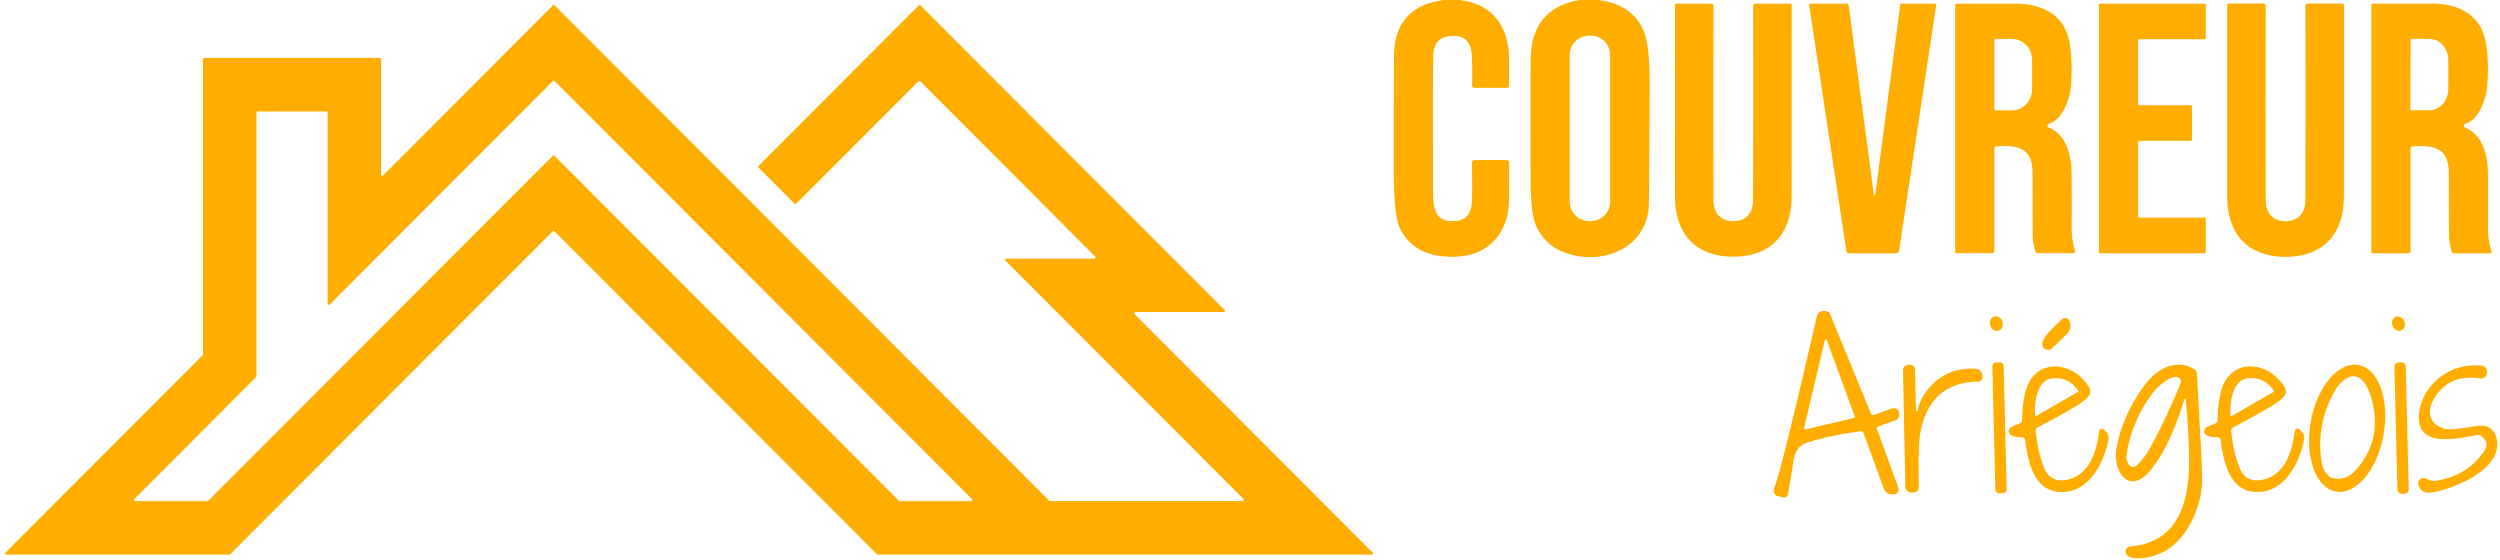<svg width="250" height="56" viewBox="0 0 250 56" fill="none" xmlns="http://www.w3.org/2000/svg">
<g clip-path="url(#clip0_9_648)">
<path d="M146.004 0C148.905 0.399 150.528 2.089 150.872 5.069C150.908 5.387 150.918 6.561 150.901 8.589C150.9 8.641 150.879 8.691 150.842 8.728C150.806 8.765 150.756 8.785 150.705 8.785H147.418C147.39 8.785 147.361 8.779 147.335 8.768C147.309 8.757 147.285 8.741 147.266 8.72C147.246 8.699 147.231 8.675 147.221 8.648C147.211 8.621 147.206 8.593 147.208 8.564C147.246 7.808 147.24 6.839 147.19 5.657C147.124 4.038 146.308 3.367 144.744 3.645C143.825 3.807 143.352 4.438 143.326 5.539C143.288 7.109 143.279 11.457 143.298 18.583C143.305 20.331 143.209 22.079 145.182 22.115C146.459 22.138 147.127 21.518 147.187 20.253C147.227 19.411 147.232 18.075 147.201 16.244C147.2 16.212 147.206 16.181 147.218 16.152C147.229 16.123 147.247 16.097 147.268 16.075C147.29 16.053 147.316 16.035 147.345 16.023C147.374 16.011 147.405 16.005 147.436 16.005H150.666C150.699 16.005 150.732 16.011 150.763 16.024C150.794 16.037 150.822 16.056 150.845 16.08C150.868 16.104 150.886 16.133 150.898 16.164C150.91 16.195 150.916 16.228 150.915 16.261C150.91 16.404 150.908 17.611 150.908 19.882C150.908 23.049 149.074 25.496 145.73 25.664C142.829 25.811 140.896 24.823 139.932 22.7C139.567 21.893 139.382 19.996 139.377 17.007C139.37 13.212 139.377 9.417 139.398 5.621C139.417 2.311 141.072 0.438 144.363 0H146.004Z" fill="#FFAE00"/>
<path d="M159.893 0C162.089 0.314 163.568 1.313 164.33 2.996C164.765 3.957 164.977 5.739 164.968 8.343C164.944 14.131 164.919 18.123 164.893 20.32C164.84 24.626 160.58 26.53 156.859 25.393C155.306 24.919 154.211 23.956 153.572 22.503C153.24 21.75 153.069 20.268 153.059 18.059C153.035 11.52 153.039 7.433 153.07 5.8C153.136 2.499 154.753 0.566 157.92 0H159.893ZM161.015 5.511C161.015 4.994 160.81 4.499 160.445 4.134C160.081 3.768 159.586 3.563 159.071 3.563H158.914C158.398 3.563 157.904 3.768 157.539 4.134C157.174 4.499 156.969 4.994 156.969 5.511V20.164C156.969 20.68 157.174 21.175 157.539 21.541C157.904 21.906 158.398 22.111 158.914 22.111H159.071C159.586 22.111 160.081 21.906 160.445 21.541C160.81 21.175 161.015 20.68 161.015 20.164V5.511Z" fill="#FFAE00"/>
<path d="M173.33 22.115C174.608 22.115 175.303 21.291 175.306 20.046C175.325 13.699 175.329 7.213 175.317 0.589C175.317 0.529 175.341 0.472 175.383 0.43C175.425 0.388 175.482 0.364 175.541 0.364H179.024C179.062 0.364 179.098 0.379 179.125 0.406C179.152 0.432 179.167 0.469 179.167 0.507C179.174 5.747 179.171 12.148 179.16 19.707C179.156 23.409 177.048 25.678 173.326 25.674C169.605 25.674 167.5 23.406 167.496 19.703C167.489 12.144 167.49 5.744 167.5 0.503C167.5 0.465 167.515 0.429 167.542 0.402C167.568 0.375 167.605 0.36 167.642 0.36L171.125 0.364C171.185 0.364 171.242 0.388 171.284 0.43C171.326 0.472 171.35 0.529 171.35 0.589C171.335 7.213 171.335 13.699 171.35 20.046C171.353 21.291 172.048 22.115 173.33 22.115Z" fill="#FFAE00"/>
<path d="M187.528 19.465L190.028 0.457C190.031 0.43 190.044 0.405 190.064 0.388C190.085 0.37 190.111 0.36 190.139 0.36H193.558C193.568 0.36 193.578 0.362 193.588 0.367C193.597 0.371 193.605 0.377 193.612 0.385C193.619 0.393 193.624 0.402 193.627 0.412C193.63 0.422 193.63 0.432 193.629 0.442L189.9 25.118C189.891 25.176 189.862 25.228 189.817 25.266C189.773 25.304 189.716 25.325 189.658 25.325H184.865C184.81 25.325 184.757 25.305 184.716 25.268C184.675 25.233 184.648 25.183 184.64 25.129L180.915 0.517C180.913 0.497 180.914 0.476 180.92 0.457C180.926 0.438 180.936 0.42 180.949 0.404C180.962 0.389 180.978 0.377 180.997 0.369C181.015 0.361 181.034 0.356 181.054 0.357H184.644C184.699 0.356 184.752 0.377 184.793 0.413C184.835 0.45 184.861 0.501 184.868 0.556L187.382 19.465C187.386 19.481 187.395 19.496 187.409 19.507C187.422 19.517 187.438 19.523 187.455 19.523C187.473 19.523 187.489 19.517 187.502 19.507C187.516 19.496 187.525 19.481 187.528 19.465Z" fill="#FFAE00"/>
<path d="M195.641 25.311C195.607 25.311 195.574 25.297 195.55 25.274C195.526 25.251 195.513 25.219 195.513 25.186V0.535C195.514 0.49 195.533 0.448 195.565 0.416C195.598 0.385 195.642 0.367 195.687 0.367C197.703 0.36 199.676 0.36 201.606 0.367C204.338 0.375 206.578 1.566 206.994 4.48C207.194 5.892 207.217 7.343 207.066 8.832C206.944 10.023 206.214 11.885 205.043 12.324C204.905 12.376 204.815 12.427 204.772 12.477C204.755 12.497 204.744 12.521 204.738 12.546C204.732 12.572 204.732 12.598 204.738 12.623C204.745 12.649 204.757 12.672 204.774 12.691C204.791 12.71 204.812 12.725 204.836 12.734C206.713 13.454 207.158 15.673 207.165 17.478C207.175 20.412 207.175 22.131 207.165 22.635C207.149 23.539 207.26 24.359 207.5 25.097C207.509 25.122 207.511 25.149 207.507 25.175C207.503 25.202 207.493 25.227 207.477 25.248C207.461 25.27 207.441 25.288 207.417 25.3C207.393 25.312 207.366 25.318 207.34 25.318L203.771 25.314C203.717 25.315 203.663 25.297 203.62 25.264C203.576 25.231 203.544 25.185 203.529 25.132C203.361 24.512 203.274 24.006 203.269 23.616C203.257 22.225 203.253 20.11 203.255 17.271C203.255 14.76 201.724 14.499 199.64 14.628C199.584 14.63 199.53 14.655 199.491 14.697C199.452 14.739 199.43 14.795 199.43 14.852V25.093C199.43 25.122 199.425 25.15 199.414 25.176C199.403 25.203 199.387 25.227 199.367 25.247C199.346 25.267 199.322 25.283 199.296 25.294C199.27 25.305 199.241 25.311 199.213 25.311H195.641ZM199.43 4.052V10.879C199.43 10.921 199.447 10.962 199.477 10.992C199.507 11.023 199.548 11.04 199.59 11.04H201.179C201.718 11.04 202.235 10.817 202.617 10.421C202.998 10.025 203.212 9.488 203.212 8.928V6.003C203.212 5.443 202.998 4.906 202.617 4.51C202.235 4.114 201.718 3.891 201.179 3.891H199.59C199.548 3.891 199.507 3.908 199.477 3.938C199.447 3.969 199.43 4.009 199.43 4.052Z" fill="#FFAE00"/>
<path d="M213.932 21.758H220.456C220.488 21.758 220.519 21.771 220.541 21.794C220.564 21.816 220.577 21.847 220.577 21.879V25.204C220.577 25.22 220.574 25.235 220.568 25.25C220.562 25.265 220.553 25.278 220.541 25.289C220.53 25.301 220.517 25.309 220.502 25.316C220.487 25.322 220.472 25.325 220.456 25.325H210.011C209.995 25.325 209.979 25.322 209.964 25.316C209.95 25.309 209.936 25.301 209.925 25.289C209.914 25.278 209.905 25.265 209.899 25.25C209.893 25.235 209.89 25.22 209.89 25.204V0.478C209.89 0.446 209.902 0.415 209.925 0.392C209.948 0.369 209.979 0.357 210.011 0.357H220.456C220.488 0.357 220.519 0.369 220.541 0.392C220.564 0.415 220.577 0.446 220.577 0.478V3.802C220.577 3.834 220.564 3.865 220.541 3.888C220.519 3.911 220.488 3.924 220.456 3.924H213.928C213.896 3.924 213.865 3.936 213.842 3.959C213.82 3.982 213.807 4.013 213.807 4.045V10.401C213.807 10.433 213.82 10.464 213.842 10.487C213.865 10.509 213.896 10.522 213.928 10.522H219.074C219.106 10.522 219.137 10.535 219.16 10.558C219.182 10.581 219.195 10.611 219.195 10.644V13.964C219.195 13.996 219.182 14.027 219.16 14.05C219.137 14.073 219.106 14.086 219.074 14.086H213.932C213.899 14.086 213.869 14.098 213.846 14.121C213.823 14.144 213.811 14.175 213.811 14.207V21.637C213.811 21.669 213.823 21.7 213.846 21.722C213.869 21.745 213.899 21.758 213.932 21.758Z" fill="#FFAE00"/>
<path d="M228.554 25.689C224.829 25.685 222.721 23.417 222.717 19.711C222.71 12.144 222.711 5.738 222.721 0.492C222.721 0.454 222.736 0.418 222.763 0.391C222.789 0.365 222.825 0.35 222.863 0.35H226.35C226.409 0.35 226.466 0.373 226.508 0.415C226.55 0.458 226.574 0.515 226.574 0.574C226.557 7.206 226.557 13.698 226.574 20.049C226.578 21.298 227.272 22.122 228.554 22.122C229.836 22.122 230.531 21.298 230.534 20.049C230.553 13.698 230.556 7.206 230.541 0.574C230.541 0.515 230.565 0.458 230.607 0.415C230.649 0.373 230.706 0.35 230.766 0.35H234.252C234.29 0.35 234.326 0.365 234.353 0.391C234.38 0.418 234.395 0.454 234.395 0.492C234.404 5.738 234.403 12.144 234.391 19.711C234.387 23.417 232.279 25.689 228.554 25.689Z" fill="#FFAE00"/>
<path d="M237.261 25.328C237.245 25.328 237.228 25.325 237.212 25.319C237.197 25.313 237.183 25.303 237.171 25.292C237.159 25.28 237.149 25.267 237.143 25.251C237.136 25.236 237.133 25.22 237.133 25.204V0.528C237.133 0.483 237.152 0.439 237.184 0.407C237.217 0.375 237.261 0.357 237.308 0.357C239.326 0.35 241.301 0.35 243.234 0.357C245.969 0.364 248.209 1.559 248.625 4.476C248.825 5.889 248.849 7.341 248.697 8.832C248.575 10.023 247.845 11.888 246.674 12.327C246.536 12.38 246.446 12.431 246.403 12.48C246.386 12.501 246.375 12.524 246.369 12.55C246.363 12.575 246.363 12.602 246.369 12.627C246.376 12.652 246.388 12.675 246.405 12.694C246.422 12.714 246.443 12.728 246.467 12.737C248.344 13.458 248.793 15.68 248.8 17.485C248.809 20.424 248.809 22.146 248.8 22.65C248.783 23.553 248.895 24.374 249.135 25.111C249.143 25.136 249.145 25.163 249.141 25.19C249.137 25.216 249.127 25.241 249.111 25.263C249.096 25.285 249.075 25.302 249.051 25.314C249.027 25.326 249.001 25.332 248.974 25.332H245.402C245.347 25.332 245.294 25.314 245.25 25.281C245.206 25.247 245.174 25.2 245.16 25.146C244.992 24.526 244.905 24.021 244.9 23.631C244.886 22.237 244.88 20.12 244.882 17.278C244.882 14.767 243.351 14.503 241.264 14.635C241.208 14.638 241.154 14.663 241.115 14.704C241.076 14.746 241.054 14.802 241.054 14.86V25.111C241.054 25.169 241.031 25.224 240.991 25.265C240.95 25.305 240.895 25.328 240.837 25.328H237.261ZM241.061 4.009L241.04 10.9C241.04 10.934 241.053 10.965 241.076 10.989C241.1 11.012 241.131 11.025 241.165 11.025L242.906 11.032C243.414 11.034 243.902 10.812 244.263 10.415C244.623 10.017 244.827 9.477 244.829 8.914L244.836 6.024C244.837 5.745 244.789 5.469 244.693 5.21C244.598 4.952 244.458 4.717 244.28 4.519C244.103 4.321 243.892 4.163 243.66 4.056C243.428 3.948 243.179 3.892 242.927 3.891L241.186 3.884C241.153 3.884 241.121 3.897 241.098 3.921C241.074 3.944 241.061 3.976 241.061 4.009Z" fill="#FFAE00"/>
<path d="M100.627 25.86H109.437C109.461 25.86 109.483 25.854 109.503 25.841C109.522 25.828 109.537 25.81 109.547 25.788C109.556 25.767 109.558 25.744 109.554 25.721C109.55 25.698 109.539 25.677 109.523 25.66L92.012 8.118C91.99 8.097 91.961 8.085 91.93 8.085C91.9 8.085 91.87 8.097 91.848 8.118L79.615 20.37C79.594 20.392 79.564 20.404 79.534 20.404C79.503 20.404 79.474 20.392 79.452 20.37L75.848 16.757C75.826 16.735 75.814 16.706 75.814 16.675C75.814 16.645 75.826 16.615 75.848 16.593L91.877 0.539C91.899 0.517 91.928 0.505 91.959 0.505C91.989 0.505 92.019 0.517 92.041 0.539L122.464 31.007C122.481 31.023 122.491 31.045 122.496 31.067C122.5 31.09 122.497 31.114 122.488 31.135C122.479 31.157 122.464 31.175 122.444 31.188C122.425 31.2 122.402 31.207 122.379 31.207H113.536C113.513 31.206 113.49 31.213 113.471 31.226C113.451 31.238 113.436 31.257 113.427 31.278C113.418 31.299 113.415 31.323 113.42 31.346C113.424 31.369 113.435 31.39 113.451 31.406L137.265 55.262C137.281 55.278 137.292 55.299 137.296 55.322C137.3 55.345 137.298 55.369 137.289 55.39C137.28 55.411 137.264 55.43 137.245 55.442C137.225 55.455 137.203 55.462 137.179 55.461H87.778C87.762 55.462 87.746 55.459 87.731 55.452C87.717 55.446 87.703 55.437 87.692 55.426L55.438 23.12C55.416 23.099 55.387 23.087 55.356 23.087C55.325 23.087 55.296 23.099 55.274 23.12L23.016 55.426C23.005 55.437 22.992 55.446 22.977 55.452C22.963 55.459 22.947 55.462 22.931 55.461H0.637C0.614 55.462 0.592 55.455 0.572 55.442C0.553 55.43 0.537 55.411 0.528 55.39C0.519 55.369 0.516 55.345 0.521 55.322C0.525 55.299 0.536 55.278 0.552 55.262L20.267 35.519C20.279 35.508 20.288 35.495 20.294 35.48C20.3 35.465 20.303 35.449 20.303 35.433V5.914C20.303 5.898 20.306 5.883 20.312 5.869C20.318 5.855 20.326 5.842 20.337 5.831C20.348 5.82 20.361 5.811 20.375 5.805C20.39 5.799 20.405 5.796 20.42 5.796H37.988C38.019 5.796 38.049 5.809 38.071 5.831C38.093 5.853 38.105 5.883 38.105 5.914V17.467C38.105 17.49 38.112 17.513 38.124 17.532C38.137 17.552 38.155 17.567 38.177 17.576C38.198 17.586 38.221 17.588 38.244 17.584C38.267 17.58 38.288 17.569 38.305 17.553L55.296 0.535C55.318 0.514 55.347 0.502 55.377 0.502C55.408 0.502 55.438 0.514 55.459 0.535L104.918 50.072C104.929 50.083 104.942 50.092 104.957 50.099C104.972 50.105 104.988 50.108 105.004 50.108H124.27C124.293 50.108 124.316 50.101 124.335 50.088C124.355 50.076 124.37 50.058 124.379 50.036C124.388 50.015 124.391 49.991 124.387 49.968C124.382 49.946 124.372 49.924 124.355 49.908L100.541 26.06C100.525 26.043 100.514 26.022 100.51 25.999C100.506 25.976 100.508 25.953 100.518 25.931C100.527 25.91 100.542 25.892 100.561 25.879C100.581 25.866 100.604 25.86 100.627 25.86ZM89.89 50.079C89.901 50.09 89.914 50.099 89.929 50.106C89.943 50.112 89.959 50.115 89.975 50.115H97.119C97.142 50.115 97.165 50.108 97.184 50.096C97.204 50.083 97.219 50.065 97.228 50.043C97.237 50.022 97.24 49.998 97.236 49.975C97.231 49.953 97.221 49.932 97.204 49.915L55.456 8.097C55.434 8.075 55.404 8.064 55.374 8.064C55.343 8.064 55.314 8.075 55.292 8.097L32.963 30.461C32.946 30.477 32.925 30.488 32.903 30.492C32.88 30.497 32.856 30.494 32.835 30.485C32.813 30.476 32.795 30.46 32.783 30.441C32.77 30.422 32.763 30.399 32.764 30.375V11.264C32.764 11.233 32.751 11.203 32.729 11.181C32.707 11.159 32.677 11.146 32.646 11.146H25.762C25.731 11.146 25.701 11.159 25.679 11.181C25.657 11.203 25.645 11.233 25.645 11.264V37.623C25.645 37.639 25.642 37.655 25.636 37.67C25.629 37.685 25.62 37.698 25.609 37.709L13.422 49.915C13.406 49.932 13.395 49.953 13.391 49.975C13.387 49.998 13.389 50.022 13.399 50.043C13.408 50.065 13.423 50.083 13.442 50.096C13.462 50.108 13.485 50.115 13.508 50.115H20.737C20.753 50.115 20.769 50.112 20.784 50.106C20.798 50.099 20.812 50.09 20.823 50.079L55.274 15.573C55.296 15.552 55.325 15.54 55.356 15.54C55.387 15.54 55.416 15.552 55.438 15.573L89.89 50.079Z" fill="#FFAE00"/>
<path d="M187.397 41.501L189.192 40.844C189.277 40.813 189.369 40.803 189.459 40.817C189.549 40.831 189.635 40.868 189.707 40.923C189.78 40.979 189.837 41.053 189.874 41.137C189.911 41.221 189.926 41.313 189.918 41.404L189.9 41.572C189.892 41.671 189.855 41.766 189.795 41.845C189.736 41.923 189.655 41.984 189.562 42.018L187.764 42.674C187.746 42.681 187.729 42.69 187.715 42.703C187.701 42.716 187.69 42.731 187.682 42.749C187.674 42.766 187.669 42.785 187.669 42.804C187.668 42.823 187.671 42.842 187.678 42.86L189.836 48.784C189.863 48.857 189.872 48.936 189.862 49.013C189.853 49.09 189.824 49.164 189.78 49.227C189.735 49.291 189.676 49.343 189.607 49.379C189.538 49.415 189.462 49.434 189.384 49.433H189.17C188.999 49.433 188.832 49.381 188.692 49.282C188.552 49.184 188.445 49.045 188.387 48.884L186.35 43.298C186.329 43.239 186.288 43.188 186.234 43.156C186.18 43.123 186.116 43.111 186.054 43.12C183.903 43.415 182.102 43.803 180.652 44.283C179.861 44.54 179.462 45.232 179.338 46.116C179.167 47.334 178.985 48.432 178.793 49.412C178.782 49.467 178.761 49.519 178.729 49.566C178.698 49.612 178.658 49.651 178.611 49.682C178.564 49.712 178.511 49.733 178.456 49.742C178.401 49.752 178.345 49.75 178.291 49.736L177.788 49.619C177.713 49.601 177.643 49.567 177.582 49.52C177.521 49.473 177.471 49.413 177.434 49.345C177.398 49.277 177.376 49.202 177.371 49.125C177.366 49.048 177.377 48.971 177.404 48.898C177.983 47.317 179.405 41.58 181.67 31.688C181.791 31.163 182.153 30.985 182.756 31.157C182.809 31.172 182.857 31.2 182.897 31.237C182.938 31.274 182.97 31.32 182.991 31.371L187.098 41.369C187.121 41.425 187.165 41.471 187.22 41.495C187.276 41.52 187.339 41.522 187.397 41.501ZM182.696 34.039C182.688 34.014 182.673 33.993 182.652 33.979C182.631 33.965 182.605 33.958 182.58 33.959C182.554 33.961 182.53 33.971 182.511 33.988C182.492 34.005 182.48 34.028 182.475 34.053L180.406 42.806C180.402 42.825 180.403 42.844 180.408 42.862C180.413 42.881 180.423 42.897 180.437 42.911C180.45 42.924 180.467 42.934 180.485 42.94C180.503 42.945 180.523 42.946 180.541 42.942L185.388 41.797C185.404 41.793 185.419 41.786 185.432 41.776C185.444 41.767 185.455 41.754 185.463 41.74C185.471 41.726 185.475 41.71 185.476 41.694C185.478 41.678 185.476 41.662 185.47 41.647L182.696 34.039Z" fill="#FFAE00"/>
<path d="M200.236 32.161C200.109 31.772 199.736 31.544 199.401 31.653C199.066 31.762 198.897 32.166 199.023 32.556C199.15 32.946 199.524 33.173 199.859 33.064C200.193 32.955 200.362 32.551 200.236 32.161Z" fill="#FFAE00"/>
<path d="M240.429 32.12C240.272 31.743 239.885 31.547 239.564 31.681C239.242 31.815 239.108 32.228 239.265 32.605C239.421 32.981 239.809 33.178 240.13 33.044C240.452 32.91 240.585 32.496 240.429 32.12Z" fill="#FFAE00"/>
<path d="M205.214 34.827C205.12 34.918 204.999 34.975 204.869 34.988C204.74 35.002 204.609 34.971 204.499 34.9C204.389 34.83 204.305 34.724 204.262 34.6C204.218 34.476 204.217 34.341 204.259 34.217C204.544 33.379 205.502 32.605 206.168 31.945C206.225 31.888 206.296 31.847 206.373 31.824C206.45 31.801 206.532 31.798 206.61 31.815C206.689 31.831 206.762 31.867 206.823 31.919C206.883 31.971 206.93 32.038 206.959 32.113L206.98 32.163C207.056 32.374 207.07 32.603 207.019 32.822C206.969 33.041 206.856 33.24 206.695 33.397L205.214 34.827Z" fill="#FFAE00"/>
<path d="M240.124 36.228L239.868 36.234C239.626 36.24 239.435 36.441 239.441 36.683L239.74 48.957C239.746 49.199 239.947 49.391 240.189 49.385L240.445 49.378C240.687 49.372 240.878 49.171 240.873 48.929L240.573 36.656C240.567 36.413 240.366 36.222 240.124 36.228Z" fill="#FFAE00"/>
<path d="M199.961 36.237L199.619 36.246C199.401 36.251 199.229 36.432 199.234 36.651L199.534 48.953C199.539 49.172 199.721 49.345 199.939 49.339L200.281 49.331C200.499 49.326 200.672 49.144 200.666 48.925L200.366 36.623C200.361 36.405 200.18 36.232 199.961 36.237Z" fill="#FFAE00"/>
<path d="M218.451 39.899C217.735 42.264 216.649 45.068 215.075 46.99C212.885 49.669 211.211 47.079 211.649 44.775C212.067 42.568 213.002 40.482 214.455 38.515C215.627 36.931 217.621 35.733 219.512 36.978C219.563 37.012 219.605 37.057 219.636 37.11C219.666 37.163 219.683 37.221 219.687 37.281C220.04 43.43 220.217 46.976 220.217 47.917C220.214 50.657 218.686 54.245 215.94 55.383C215.05 55.75 213.522 56.082 212.788 55.593C212.698 55.534 212.629 55.449 212.589 55.348C212.55 55.247 212.544 55.137 212.57 55.032C212.597 54.928 212.656 54.834 212.738 54.764C212.821 54.695 212.923 54.653 213.031 54.645C217.895 54.242 218.96 50.075 218.91 45.916C218.889 43.997 218.777 41.995 218.576 39.91C218.574 39.895 218.567 39.882 218.556 39.872C218.546 39.862 218.532 39.856 218.517 39.855C218.503 39.853 218.488 39.857 218.476 39.865C218.464 39.873 218.455 39.885 218.451 39.899ZM217.71 37.695C216.959 37.559 215.712 38.718 215.299 39.257C213.934 41.055 213.058 43.07 212.671 45.303C212.595 45.738 212.665 46.126 212.881 46.466C212.92 46.528 212.974 46.58 213.039 46.617C213.105 46.654 213.179 46.675 213.258 46.679C213.336 46.683 213.417 46.67 213.494 46.64C213.571 46.611 213.643 46.566 213.704 46.508C214.231 46.009 214.701 45.375 215.114 44.607C216.242 42.505 217.223 40.411 218.059 38.326C218.085 38.262 218.097 38.193 218.092 38.124C218.088 38.055 218.069 37.987 218.035 37.927C218.002 37.866 217.955 37.814 217.899 37.774C217.843 37.734 217.778 37.707 217.71 37.695Z" fill="#FFAE00"/>
<path d="M235.841 36.496C236.32 36.581 236.764 36.83 237.149 37.227C237.535 37.624 237.853 38.162 238.087 38.81C238.321 39.458 238.465 40.204 238.512 41.005C238.558 41.806 238.506 42.646 238.358 43.477C238.21 44.309 237.969 45.115 237.65 45.851C237.33 46.586 236.938 47.236 236.495 47.764C236.052 48.292 235.567 48.686 235.069 48.926C234.57 49.165 234.067 49.244 233.589 49.159C233.111 49.074 232.666 48.825 232.281 48.428C231.895 48.031 231.577 47.493 231.343 46.845C231.109 46.197 230.965 45.451 230.919 44.65C230.872 43.849 230.924 43.009 231.072 42.178C231.22 41.346 231.461 40.54 231.781 39.804C232.1 39.069 232.493 38.419 232.935 37.891C233.378 37.363 233.863 36.969 234.361 36.729C234.86 36.49 235.363 36.411 235.841 36.496ZM233.227 47.81C234.133 48.025 234.93 47.745 235.616 46.972C237.437 44.915 237.929 42.478 237.09 39.66C236.72 38.422 235.808 36.817 234.291 38.098C233.98 38.359 233.745 38.627 233.586 38.9C232.174 41.307 231.718 43.849 232.219 46.526C232.28 46.859 232.511 47.228 232.91 47.632C232.996 47.718 233.105 47.78 233.227 47.81Z" fill="#FFAE00"/>
<path d="M191.777 41.087C191.86 40.395 192.198 39.677 192.792 38.932C193.967 37.461 195.557 36.773 197.561 36.871C197.741 36.88 197.912 36.957 198.038 37.087C198.164 37.216 198.236 37.389 198.241 37.57L198.244 37.727C198.245 37.784 198.235 37.84 198.214 37.893C198.193 37.946 198.161 37.994 198.122 38.034C198.082 38.075 198.034 38.107 197.982 38.129C197.93 38.151 197.874 38.162 197.817 38.162C193.85 38.158 192.048 40.98 191.898 44.6C191.858 45.59 191.849 46.972 191.873 48.748C191.874 48.813 191.862 48.876 191.839 48.936C191.815 48.996 191.78 49.05 191.735 49.096C191.691 49.142 191.637 49.179 191.579 49.204C191.52 49.23 191.456 49.243 191.392 49.244L191.143 49.252C191.064 49.253 190.986 49.239 190.912 49.21C190.838 49.181 190.771 49.138 190.714 49.083C190.658 49.028 190.612 48.962 190.58 48.889C190.549 48.817 190.532 48.739 190.531 48.659L190.299 37.028C190.298 36.957 190.31 36.886 190.336 36.819C190.362 36.753 190.401 36.693 190.45 36.641C190.499 36.59 190.558 36.549 190.623 36.52C190.689 36.492 190.759 36.476 190.83 36.475L191.015 36.471C191.078 36.47 191.141 36.481 191.199 36.504C191.258 36.526 191.311 36.56 191.357 36.604C191.402 36.647 191.438 36.699 191.463 36.757C191.489 36.814 191.502 36.876 191.503 36.939L191.588 41.066C191.588 41.073 191.59 41.08 191.592 41.087C191.595 41.094 191.599 41.1 191.604 41.105C191.609 41.11 191.615 41.114 191.622 41.116C191.628 41.118 191.635 41.12 191.642 41.119H191.745C191.753 41.118 191.761 41.115 191.767 41.109C191.773 41.103 191.776 41.095 191.777 41.087Z" fill="#FFAE00"/>
<path d="M248.693 37.27L248.679 37.359C248.652 37.512 248.566 37.648 248.441 37.739C248.315 37.83 248.159 37.867 248.006 37.845C245.843 37.521 244.278 38.248 243.312 40.024C242.45 41.604 243.387 42.945 245.121 42.938C245.339 42.936 246.251 42.817 247.856 42.581C249.024 42.41 249.701 43.256 249.726 44.404C249.783 47.086 245.353 48.873 243.241 49.244C242.495 49.375 242.026 49.12 241.834 48.477C241.805 48.383 241.803 48.283 241.829 48.188C241.855 48.093 241.906 48.007 241.978 47.94C242.051 47.873 242.14 47.827 242.237 47.809C242.333 47.79 242.433 47.8 242.525 47.835L243.016 48.028C243.198 48.098 243.397 48.118 243.593 48.085C245.687 47.745 247.291 46.759 248.405 45.128C248.811 44.536 248.706 44.022 248.091 43.587C248.031 43.545 247.964 43.516 247.893 43.501C247.822 43.486 247.749 43.485 247.678 43.498C245.751 43.873 241.535 44.868 241.905 41.376C242.236 38.298 245.203 36.211 248.173 36.568C248.254 36.578 248.332 36.604 248.403 36.645C248.474 36.686 248.535 36.741 248.584 36.807C248.632 36.873 248.667 36.948 248.686 37.028C248.705 37.107 248.707 37.19 248.693 37.27Z" fill="#FFAE00"/>
<path d="M202.222 43.726C201.797 43.733 201.446 43.678 201.168 43.559C201.081 43.522 201.007 43.46 200.954 43.38C200.902 43.301 200.875 43.208 200.875 43.114C200.875 43.019 200.904 42.926 200.957 42.847C201.009 42.768 201.084 42.707 201.172 42.671L202.009 42.328C202.067 42.304 202.117 42.263 202.152 42.21C202.187 42.158 202.207 42.096 202.208 42.032C202.213 40.967 202.325 40.012 202.546 39.168C203.469 35.64 207.368 36.118 208.917 38.74C209.006 38.891 209.044 39.066 209.023 39.24C209.002 39.413 208.925 39.575 208.803 39.699C208.5 40.016 208.019 40.37 207.361 40.762C206.649 41.186 205.442 41.854 203.739 42.767C203.679 42.798 203.629 42.847 203.596 42.907C203.564 42.967 203.55 43.035 203.558 43.102C203.698 44.453 203.965 45.644 204.359 46.676C204.77 47.753 205.528 48.192 206.635 47.992C208.892 47.582 209.676 45.203 209.907 43.141C209.913 43.086 209.935 43.034 209.97 42.99C210.005 42.947 210.051 42.914 210.104 42.896C210.156 42.878 210.213 42.875 210.268 42.887C210.323 42.9 210.373 42.927 210.413 42.967L210.616 43.17C210.716 43.27 210.79 43.393 210.832 43.528C210.873 43.663 210.881 43.806 210.855 43.944C210.356 46.541 208.686 49.508 205.755 49.177C203.351 48.906 202.792 46.138 202.5 43.965C202.491 43.899 202.458 43.838 202.407 43.794C202.356 43.75 202.29 43.726 202.222 43.726ZM207.817 39.068C207.185 38.126 206.324 37.713 205.231 37.827C203.704 37.991 203.412 40.259 203.494 41.511C203.495 41.528 203.5 41.544 203.51 41.559C203.519 41.573 203.532 41.584 203.547 41.592C203.562 41.6 203.578 41.604 203.595 41.603C203.612 41.603 203.629 41.598 203.643 41.59L207.788 39.193C207.799 39.187 207.808 39.179 207.816 39.169C207.823 39.16 207.828 39.149 207.831 39.137C207.833 39.125 207.834 39.113 207.831 39.101C207.829 39.089 207.824 39.078 207.817 39.068Z" fill="#FFAE00"/>
<path d="M222.051 43.965C222.043 43.898 222.009 43.837 221.957 43.792C221.905 43.748 221.838 43.725 221.77 43.726C221.345 43.736 220.994 43.681 220.716 43.562C220.628 43.526 220.552 43.464 220.499 43.384C220.446 43.304 220.418 43.211 220.418 43.115C220.419 43.02 220.448 42.926 220.501 42.847C220.555 42.768 220.631 42.706 220.719 42.671L221.556 42.328C221.614 42.304 221.664 42.263 221.7 42.21C221.735 42.158 221.755 42.096 221.756 42.032C221.76 40.967 221.872 40.011 222.09 39.164C223.013 35.633 226.916 36.108 228.469 38.733C228.557 38.883 228.594 39.058 228.574 39.232C228.553 39.405 228.476 39.567 228.355 39.692C228.051 40.008 227.57 40.363 226.912 40.755C226.2 41.181 224.992 41.851 223.287 42.767C223.227 42.799 223.178 42.848 223.146 42.907C223.114 42.967 223.101 43.035 223.109 43.102C223.249 44.453 223.517 45.644 223.914 46.676C224.325 47.756 225.083 48.194 226.189 47.992C228.451 47.579 229.231 45.2 229.462 43.134C229.468 43.079 229.49 43.027 229.525 42.983C229.559 42.94 229.606 42.907 229.659 42.889C229.711 42.871 229.768 42.868 229.823 42.88C229.878 42.893 229.928 42.92 229.968 42.959L230.171 43.163C230.271 43.263 230.345 43.386 230.386 43.52C230.428 43.655 230.436 43.798 230.41 43.937C229.915 46.537 228.244 49.508 225.313 49.18C222.906 48.909 222.343 46.141 222.051 43.965ZM227.375 39.072C226.744 38.127 225.881 37.711 224.786 37.823C223.255 37.984 222.959 40.256 223.038 41.511C223.039 41.528 223.045 41.544 223.054 41.559C223.063 41.573 223.076 41.584 223.091 41.592C223.106 41.6 223.123 41.604 223.139 41.603C223.156 41.603 223.173 41.598 223.187 41.59L227.347 39.196C227.357 39.191 227.366 39.183 227.373 39.173C227.38 39.164 227.385 39.153 227.388 39.141C227.391 39.13 227.391 39.117 227.389 39.105C227.387 39.093 227.382 39.082 227.375 39.072Z" fill="#FFAE00"/>
</g>
<defs>
<clipPath id="clip0_9_648">
<rect width="250" height="56" fill="white"/>
</clipPath>
</defs>
</svg>
